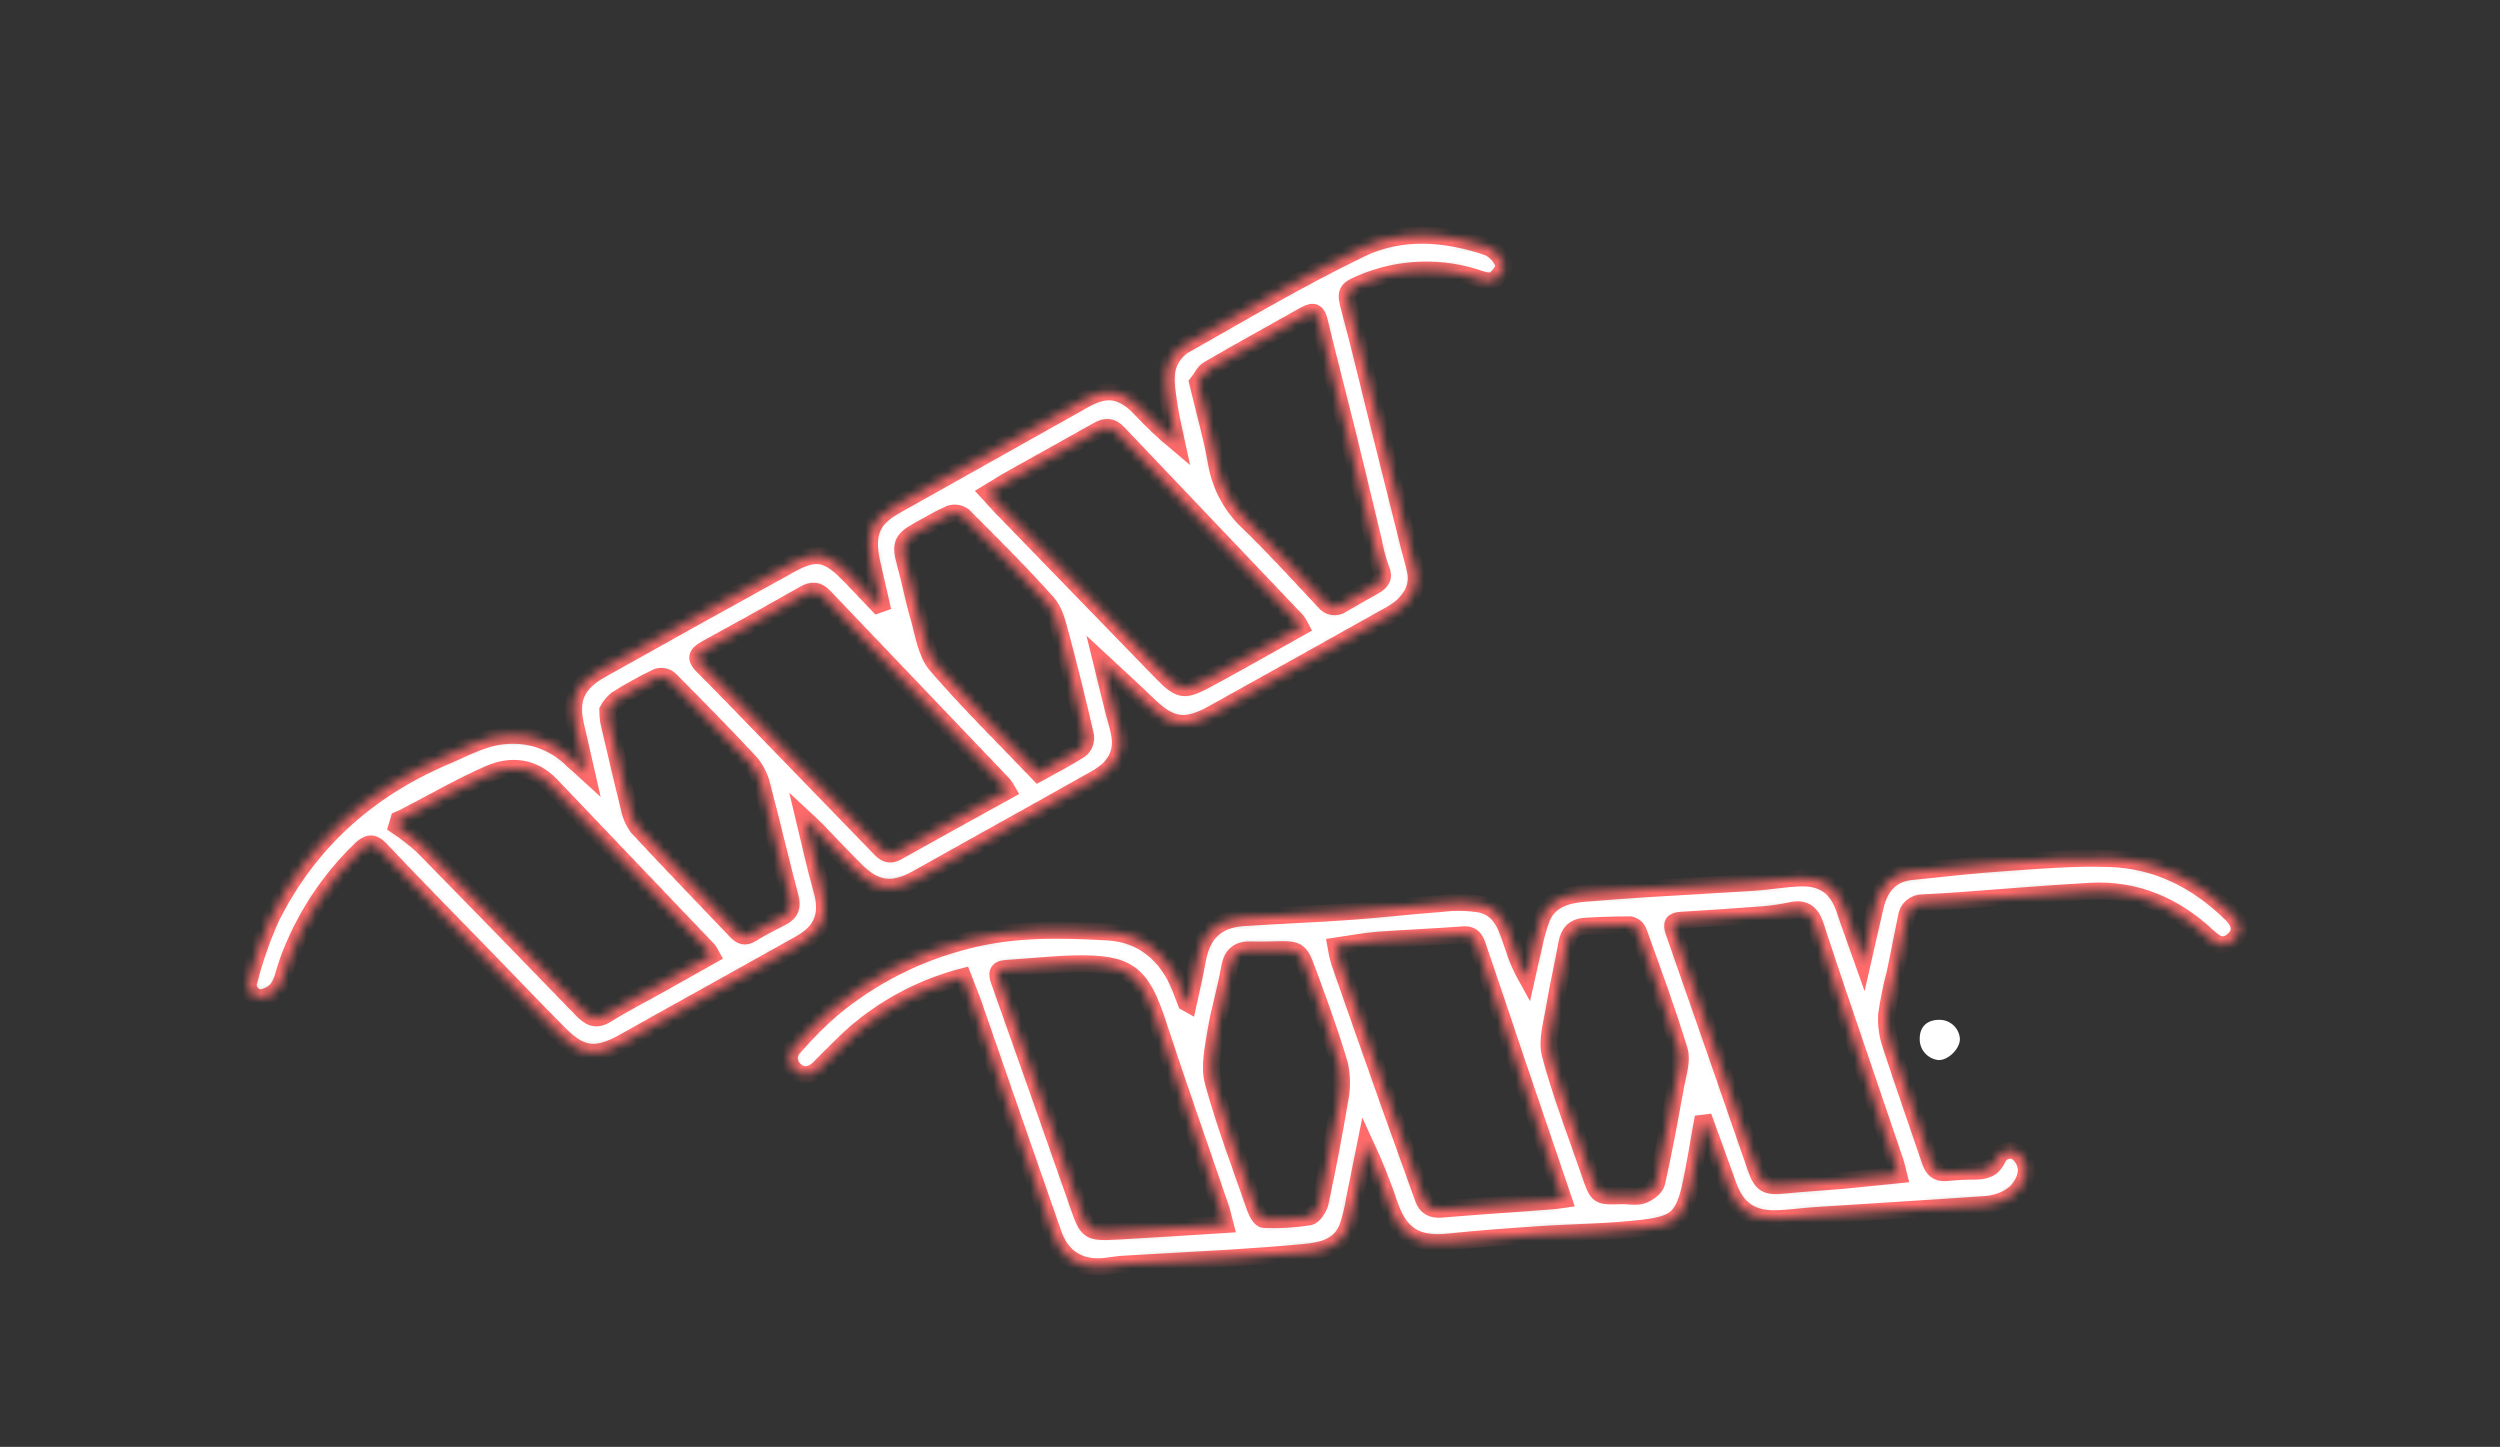 <svg width="273" height="158" viewBox="0 0 273 158" fill="none" xmlns="http://www.w3.org/2000/svg">
<rect x="0" y="0" width="273" height="158" fill="#333333" stroke="none"/>
<mask id="path-1-inside-1" fill="white">
<path d="M64.028 84.337C63.589 82.425 63.268 80.943 62.911 79.461C62.175 76.427 62.876 74.666 65.606 73.138C72.511 69.263 79.429 65.418 86.361 61.601C89.009 60.142 90.336 60.369 92.457 62.496C93.626 63.658 94.719 64.862 95.847 66.041L96.222 65.908C95.924 64.6 95.637 63.286 95.327 61.99C94.415 58.364 95.117 56.702 97.782 55.214C104.691 51.355 111.576 47.455 118.497 43.59C120.835 42.288 122.53 42.573 124.412 44.479C125.693 45.857 127.06 47.153 128.503 48.362C128.234 47.089 127.889 45.834 127.708 44.549C127.509 43.172 127.206 41.725 127.439 40.394C127.657 39.324 128.286 38.382 129.193 37.767C135.622 34.123 141.97 30.374 148.598 27.166C153.034 25.027 157.909 25.422 162.556 27.015C162.946 27.206 163.294 27.472 163.581 27.797C163.868 28.122 164.088 28.5 164.227 28.91C164.368 29.299 163.701 30.153 163.204 30.549C162.901 30.787 162.182 30.665 161.714 30.508C157.462 29.009 152.798 29.165 148.656 30.944C146.903 31.664 146.903 31.949 147.4 33.803C148.446 37.662 149.358 41.562 150.322 45.427L153.864 59.596C154.11 60.572 154.414 61.543 154.601 62.502C154.928 64.205 153.894 65.989 151.906 67.076C145.426 70.71 138.938 74.329 132.443 77.932C129.397 79.618 127.802 79.333 125.306 76.903C123.646 75.288 121.922 73.736 120.279 72.208C120.671 73.8 121.092 75.555 121.53 77.305C121.746 78.194 122.033 79.048 122.22 79.966C122.676 82.14 121.875 83.773 119.689 85.011C115.247 87.522 110.787 89.986 106.339 92.473C104.258 93.636 102.189 94.798 100.103 95.96C97.42 97.431 95.579 97.181 93.422 95.019C91.978 93.578 90.587 92.113 89.167 90.625C88.834 90.282 88.477 89.969 87.817 89.353C88.506 92.189 89.021 94.659 89.716 97.076C90.505 99.808 89.88 101.65 87.378 103.057C82.118 106.009 76.857 108.921 71.597 111.856C70.364 112.542 69.148 113.251 67.909 113.919C65.033 115.459 63.426 115.256 61.117 112.943C58.306 110.118 55.564 107.235 52.788 104.382C49.03 100.517 45.242 96.687 41.542 92.758C40.677 91.852 40.134 92.067 39.397 92.758C35.8 96.221 33.058 100.463 31.384 105.155C31.056 106.056 30.916 107.078 30.39 107.84C30.168 108.15 29.882 108.41 29.552 108.602C29.221 108.794 28.854 108.915 28.473 108.956C28.251 108.948 28.034 108.888 27.84 108.781C27.646 108.674 27.48 108.523 27.355 108.339C27.231 108.156 27.152 107.947 27.125 107.728C27.098 107.509 27.123 107.286 27.199 107.078C27.796 104.75 28.588 102.476 29.566 100.279C33.657 92.043 40.087 86.243 48.544 82.628C50.883 81.646 53.028 80.362 55.681 80.303C56.948 80.253 58.211 80.466 59.39 80.929C60.568 81.393 61.636 82.096 62.526 82.994C62.906 83.326 63.297 83.668 64.028 84.337ZM142.04 68.488C141.914 68.245 141.769 68.012 141.607 67.791C135.096 60.944 128.581 54.098 122.062 47.252C121.366 46.519 120.706 46.537 119.864 47.013C116.79 48.757 113.68 50.46 110.594 52.192C109.729 52.674 108.893 53.209 107.911 53.802C108.455 54.383 108.823 54.836 109.221 55.249L126.241 72.789C129.017 75.642 129.035 75.695 132.53 73.788C135.681 72.08 138.79 70.301 142.04 68.488ZM110.027 86.348C109.897 86.117 109.751 85.895 109.589 85.685C103.054 78.847 96.522 72.002 89.991 65.152C89.284 64.408 88.676 64.402 87.828 64.879C84.24 66.921 80.635 68.928 77.015 70.9C76.01 71.481 75.934 71.929 76.758 72.742C78.891 74.864 80.966 77.037 83.065 79.193C87.285 83.548 91.507 87.901 95.731 92.252C96.315 92.863 96.865 93.642 97.946 93.043C101.938 90.805 105.912 88.62 110.027 86.348ZM77.699 104.324C77.591 104.123 77.469 103.928 77.337 103.742C71.609 97.737 65.879 91.731 60.147 85.726C58.224 83.709 55.763 83.471 53.425 84.505C50.275 85.883 47.288 87.621 44.225 89.201C44.009 89.318 43.781 89.405 43.559 89.504L43.348 90.201C44.316 90.85 45.238 91.565 46.107 92.34C51.952 98.291 57.778 104.271 63.584 110.281C64.384 111.106 65.08 111.49 66.22 110.781C68.072 109.618 70.025 108.63 71.93 107.567L77.699 104.324ZM130.789 41.812C131.548 44.991 132.361 47.781 132.846 50.628C133.293 53.148 134.567 55.45 136.47 57.172C139.287 59.916 141.935 62.822 144.623 65.693C144.728 65.84 144.862 65.964 145.016 66.059C145.17 66.154 145.342 66.218 145.521 66.246C145.7 66.274 145.883 66.266 146.059 66.223C146.235 66.18 146.401 66.102 146.546 65.995C147.715 65.315 148.884 64.652 150.083 63.978C150.837 63.548 151.217 63.077 150.784 62.095C150.42 61.1 150.147 60.075 149.966 59.032C149.025 55.144 148.107 51.25 147.148 47.368C146.143 43.3 145.062 39.231 144.092 35.163C143.846 34.105 143.507 33.832 142.525 34.379C139.018 36.36 135.476 38.29 132.004 40.318C131.437 40.638 131.122 41.405 130.789 41.812ZM66.366 77.56C66.37 77.949 66.399 78.337 66.453 78.723C67.19 81.867 67.909 85.017 68.692 88.149C68.832 88.947 69.156 89.701 69.639 90.352C73.146 94.153 76.781 97.873 80.353 101.644C80.89 102.226 81.329 102.423 82.106 101.941C83.164 101.261 84.31 100.715 85.426 100.128C86.344 99.645 86.56 99.006 86.285 97.971C85.21 93.903 84.269 89.835 83.193 85.767C82.97 84.839 82.529 83.977 81.907 83.25C79.037 80.164 76.062 77.159 73.099 74.172C72.918 74.029 72.705 73.931 72.479 73.887C72.252 73.842 72.018 73.853 71.796 73.916C70.265 74.651 68.778 75.472 67.342 76.375C66.942 76.703 66.61 77.105 66.366 77.56ZM113.394 84.442C114.955 83.576 116.509 82.785 117.971 81.844C118.177 81.668 118.338 81.445 118.44 81.194C118.542 80.943 118.581 80.671 118.555 80.402C117.71 76.702 116.798 73.021 115.82 69.36C115.486 68.133 115.165 66.727 114.358 65.832C111.436 62.548 108.286 59.439 105.17 56.312C104.962 56.168 104.723 56.075 104.472 56.041C104.221 56.006 103.966 56.032 103.726 56.115C102.558 56.632 101.389 57.329 100.26 57.951C98.507 58.91 98.297 59.48 98.84 61.438C99.384 63.397 99.769 65.466 100.348 67.448C100.868 69.226 101.126 71.318 102.254 72.632C105.725 76.665 109.536 80.402 113.394 84.442Z"/>
</mask>
<path d="M64.028 84.337C63.589 82.425 63.268 80.943 62.911 79.461C62.175 76.427 62.876 74.666 65.606 73.138C72.511 69.263 79.429 65.418 86.361 61.601C89.009 60.142 90.336 60.369 92.457 62.496C93.626 63.658 94.719 64.862 95.847 66.041L96.222 65.908C95.924 64.6 95.637 63.286 95.327 61.99C94.415 58.364 95.117 56.702 97.782 55.214C104.691 51.355 111.576 47.455 118.497 43.59C120.835 42.288 122.53 42.573 124.412 44.479C125.693 45.857 127.06 47.153 128.503 48.362C128.234 47.089 127.889 45.834 127.708 44.549C127.509 43.172 127.206 41.725 127.439 40.394C127.657 39.324 128.286 38.382 129.193 37.767C135.622 34.123 141.97 30.374 148.598 27.166C153.034 25.027 157.909 25.422 162.556 27.015C162.946 27.206 163.294 27.472 163.581 27.797C163.868 28.122 164.088 28.5 164.227 28.91C164.368 29.299 163.701 30.153 163.204 30.549C162.901 30.787 162.182 30.665 161.714 30.508C157.462 29.009 152.798 29.165 148.656 30.944C146.903 31.664 146.903 31.949 147.4 33.803C148.446 37.662 149.358 41.562 150.322 45.427L153.864 59.596C154.11 60.572 154.414 61.543 154.601 62.502C154.928 64.205 153.894 65.989 151.906 67.076C145.426 70.71 138.938 74.329 132.443 77.932C129.397 79.618 127.802 79.333 125.306 76.903C123.646 75.288 121.922 73.736 120.279 72.208C120.671 73.8 121.092 75.555 121.53 77.305C121.746 78.194 122.033 79.048 122.22 79.966C122.676 82.14 121.875 83.773 119.689 85.011C115.247 87.522 110.787 89.986 106.339 92.473C104.258 93.636 102.189 94.798 100.103 95.96C97.42 97.431 95.579 97.181 93.422 95.019C91.978 93.578 90.587 92.113 89.167 90.625C88.834 90.282 88.477 89.969 87.817 89.353C88.506 92.189 89.021 94.659 89.716 97.076C90.505 99.808 89.88 101.65 87.378 103.057C82.118 106.009 76.857 108.921 71.597 111.856C70.364 112.542 69.148 113.251 67.909 113.919C65.033 115.459 63.426 115.256 61.117 112.943C58.306 110.118 55.564 107.235 52.788 104.382C49.03 100.517 45.242 96.687 41.542 92.758C40.677 91.852 40.134 92.067 39.397 92.758C35.8 96.221 33.058 100.463 31.384 105.155C31.056 106.056 30.916 107.078 30.39 107.84C30.168 108.15 29.882 108.41 29.552 108.602C29.221 108.794 28.854 108.915 28.473 108.956C28.251 108.948 28.034 108.888 27.84 108.781C27.646 108.674 27.48 108.523 27.355 108.339C27.231 108.156 27.152 107.947 27.125 107.728C27.098 107.509 27.123 107.286 27.199 107.078C27.796 104.75 28.588 102.476 29.566 100.279C33.657 92.043 40.087 86.243 48.544 82.628C50.883 81.646 53.028 80.362 55.681 80.303C56.948 80.253 58.211 80.466 59.39 80.929C60.568 81.393 61.636 82.096 62.526 82.994C62.906 83.326 63.297 83.668 64.028 84.337ZM142.04 68.488C141.914 68.245 141.769 68.012 141.607 67.791C135.096 60.944 128.581 54.098 122.062 47.252C121.366 46.519 120.706 46.537 119.864 47.013C116.79 48.757 113.68 50.46 110.594 52.192C109.729 52.674 108.893 53.209 107.911 53.802C108.455 54.383 108.823 54.836 109.221 55.249L126.241 72.789C129.017 75.642 129.035 75.695 132.53 73.788C135.681 72.08 138.79 70.301 142.04 68.488ZM110.027 86.348C109.897 86.117 109.751 85.895 109.589 85.685C103.054 78.847 96.522 72.002 89.991 65.152C89.284 64.408 88.676 64.402 87.828 64.879C84.24 66.921 80.635 68.928 77.015 70.9C76.01 71.481 75.934 71.929 76.758 72.742C78.891 74.864 80.966 77.037 83.065 79.193C87.285 83.548 91.507 87.901 95.731 92.252C96.315 92.863 96.865 93.642 97.946 93.043C101.938 90.805 105.912 88.62 110.027 86.348ZM77.699 104.324C77.591 104.123 77.469 103.928 77.337 103.742C71.609 97.737 65.879 91.731 60.147 85.726C58.224 83.709 55.763 83.471 53.425 84.505C50.275 85.883 47.288 87.621 44.225 89.201C44.009 89.318 43.781 89.405 43.559 89.504L43.348 90.201C44.316 90.85 45.238 91.565 46.107 92.34C51.952 98.291 57.778 104.271 63.584 110.281C64.384 111.106 65.08 111.49 66.22 110.781C68.072 109.618 70.025 108.63 71.93 107.567L77.699 104.324ZM130.789 41.812C131.548 44.991 132.361 47.781 132.846 50.628C133.293 53.148 134.567 55.45 136.47 57.172C139.287 59.916 141.935 62.822 144.623 65.693C144.728 65.84 144.862 65.964 145.016 66.059C145.17 66.154 145.342 66.218 145.521 66.246C145.7 66.274 145.883 66.266 146.059 66.223C146.235 66.18 146.401 66.102 146.546 65.995C147.715 65.315 148.884 64.652 150.083 63.978C150.837 63.548 151.217 63.077 150.784 62.095C150.42 61.1 150.147 60.075 149.966 59.032C149.025 55.144 148.107 51.25 147.148 47.368C146.143 43.3 145.062 39.231 144.092 35.163C143.846 34.105 143.507 33.832 142.525 34.379C139.018 36.36 135.476 38.29 132.004 40.318C131.437 40.638 131.122 41.405 130.789 41.812ZM66.366 77.56C66.37 77.949 66.399 78.337 66.453 78.723C67.19 81.867 67.909 85.017 68.692 88.149C68.832 88.947 69.156 89.701 69.639 90.352C73.146 94.153 76.781 97.873 80.353 101.644C80.89 102.226 81.329 102.423 82.106 101.941C83.164 101.261 84.31 100.715 85.426 100.128C86.344 99.645 86.56 99.006 86.285 97.971C85.21 93.903 84.269 89.835 83.193 85.767C82.97 84.839 82.529 83.977 81.907 83.25C79.037 80.164 76.062 77.159 73.099 74.172C72.918 74.029 72.705 73.931 72.479 73.887C72.252 73.842 72.018 73.853 71.796 73.916C70.265 74.651 68.778 75.472 67.342 76.375C66.942 76.703 66.61 77.105 66.366 77.56ZM113.394 84.442C114.955 83.576 116.509 82.785 117.971 81.844C118.177 81.668 118.338 81.445 118.44 81.194C118.542 80.943 118.581 80.671 118.555 80.402C117.71 76.702 116.798 73.021 115.82 69.36C115.486 68.133 115.165 66.727 114.358 65.832C111.436 62.548 108.286 59.439 105.17 56.312C104.962 56.168 104.723 56.075 104.472 56.041C104.221 56.006 103.966 56.032 103.726 56.115C102.558 56.632 101.389 57.329 100.26 57.951C98.507 58.91 98.297 59.48 98.84 61.438C99.384 63.397 99.769 65.466 100.348 67.448C100.868 69.226 101.126 71.318 102.254 72.632C105.725 76.665 109.536 80.402 113.394 84.442Z" fill="white" stroke="#FF6B6B" stroke-width="1.848" mask="url(#path-1-inside-1)"/>
<mask id="path-2-inside-2" fill="white">
<path d="M185.865 122.667C185.419 125.078 185.073 127.513 184.515 129.895C183.776 133.068 182.754 133.701 179.544 134.096C175.77 134.555 171.943 134.561 168.146 134.817C164.836 135.038 161.519 135.27 158.221 135.624C154.793 135.99 152.939 134.945 151.794 131.743C151.023 129.444 150.126 127.188 149.106 124.985C148.707 126.943 148.319 128.902 147.932 130.854C147.764 131.947 147.501 133.024 147.146 134.073C146.295 136.188 144.322 136.589 142.333 136.775C139.809 137.013 137.279 137.187 134.744 137.356C130.753 137.606 126.756 137.803 122.759 138.042C122.078 138.082 121.403 138.198 120.728 138.28C117.964 138.599 115.945 137.385 115.035 134.793C112.135 126.496 109.25 118.193 106.378 109.884C106.014 108.843 105.591 107.821 105.145 106.659C101.045 107.731 97.229 109.669 93.958 112.341C92.561 113.475 91.341 114.805 90.043 116.049C89.832 116.252 89.65 116.484 89.457 116.676C88.635 117.402 87.696 117.652 86.821 116.88C86.631 116.718 86.477 116.519 86.371 116.294C86.264 116.07 86.207 115.825 86.204 115.577C86.201 115.329 86.251 115.083 86.351 114.856C86.452 114.629 86.6 114.425 86.786 114.259C87.993 112.861 89.295 111.547 90.683 110.325C95.037 106.644 100.198 104.018 105.756 102.655C110.838 101.354 115.945 101.493 121.016 101.772C124.784 101.999 127.472 104.271 128.892 107.856C129.103 108.396 129.303 108.936 129.514 109.477C129.514 109.477 129.585 109.518 129.749 109.61C130.101 107.972 130.483 106.386 130.77 104.782C131.281 101.923 132.866 100.401 135.783 100.209C139.627 99.953 143.483 99.814 147.328 99.541C150.685 99.302 154.024 98.902 157.376 98.663C158.822 98.478 160.287 98.505 161.725 98.745C164.073 99.285 164.571 101.435 165.246 103.364C165.614 104.546 166.104 105.687 166.708 106.769C166.978 105.561 167.236 104.346 167.53 103.143C167.724 102.155 167.999 101.183 168.351 100.238C169.238 98.152 171.151 97.705 173.17 97.536C175.361 97.358 177.554 97.197 179.749 97.054C183.647 96.81 187.55 96.612 191.441 96.357C193.143 96.24 194.833 95.938 196.53 95.874C199.13 95.775 200.638 96.909 201.448 99.326C201.736 100.197 202.035 101.069 202.352 101.923L203.42 104.927C203.942 102.632 204.347 100.744 204.805 98.867C205.31 96.804 206.507 95.38 208.755 95.171C212.201 94.817 215.652 94.422 219.103 94.195C222.853 93.939 226.621 93.614 230.372 93.753C235.56 93.916 239.956 96.159 243.63 99.762C244.728 100.842 244.804 101.853 243.883 102.667C242.815 103.62 241.946 103.074 241.083 102.272C237.474 98.902 233.224 97.042 228.212 97.327C223.44 97.594 218.68 98.013 213.914 98.355C212.6 98.448 211.279 98.518 209.964 98.594C209.519 98.585 209.086 98.743 208.754 99.038C208.421 99.332 208.214 99.74 208.174 100.18C207.763 102.219 207.364 104.247 206.942 106.287C206.544 107.772 206.236 109.28 206.02 110.802C205.957 111.937 206.116 113.073 206.49 114.149C207.863 118.367 209.348 122.551 210.768 126.763C211.068 127.652 211.531 128.164 212.564 128.047C213.539 127.946 214.519 127.893 215.499 127.891C216.626 127.891 217.565 127.751 218.123 126.513C218.212 126.309 218.346 126.126 218.516 125.98C218.686 125.834 218.887 125.728 219.104 125.669C219.321 125.61 219.549 125.601 219.77 125.642C219.991 125.682 220.201 125.772 220.382 125.903C220.674 126.154 220.905 126.467 221.06 126.818C221.214 127.168 221.287 127.549 221.274 127.931C221.034 129.965 219.244 131.354 216.743 131.534C210.604 131.97 204.459 132.324 198.32 132.731C196.905 132.824 195.497 133.027 194.088 133.079C191.236 133.184 189.616 132.028 188.682 129.366C187.884 127.112 187.057 124.869 186.241 122.62L185.865 122.667ZM170.728 130.976C168.968 125.793 167.26 120.784 165.557 115.775C164.202 111.755 162.869 107.722 161.49 103.713C161.22 102.923 161.021 101.97 159.782 102.086C156.671 102.312 153.549 102.446 150.438 102.667C148.947 102.789 147.474 103.079 145.872 103.312C145.973 103.9 146.106 104.482 146.271 105.055C148.13 110.377 150 115.696 151.882 121.011C153.056 124.282 154.23 127.548 155.404 130.819C155.75 131.801 156.366 132.126 157.417 132.039C161.402 131.702 165.393 131.458 169.384 131.139C169.772 131.127 170.182 131.051 170.728 130.976ZM207.317 128.286C207.165 127.705 207.088 127.269 206.953 126.868C204.891 120.798 202.827 114.726 200.761 108.652C199.91 106.142 199.065 103.626 198.249 101.098C197.838 99.837 197.146 99.117 195.684 99.413C194.684 99.632 193.67 99.787 192.65 99.878C189.639 100.11 186.622 100.308 183.605 100.488C182.637 100.546 182.479 100.877 182.796 101.778C185.801 110.343 188.759 118.913 191.729 127.49C192.374 129.349 192.867 129.622 194.874 129.413C196.882 129.204 199.053 129.093 201.143 128.902C203.232 128.71 205.187 128.501 207.317 128.286ZM133.775 133.719C133.582 132.986 133.47 132.423 133.282 131.882C130.999 125.177 128.634 118.518 126.427 111.766C124.631 106.281 123.222 105.136 117.383 105.253C114.894 105.305 112.417 105.595 109.934 105.746C108.813 105.81 108.837 106.328 109.148 107.199C112.008 115.237 114.845 123.281 117.658 131.33C118.791 134.584 118.75 134.619 122.26 134.427C126.046 134.218 129.837 133.963 133.775 133.719ZM138.67 103.73C138.031 103.73 137.397 103.759 136.763 103.73C135.313 103.643 134.527 104.183 134.268 105.706C133.875 108.03 133.153 110.29 132.784 112.609C132.49 114.439 132.015 116.45 132.484 118.152C133.775 122.841 135.513 127.408 137.109 132.01C137.268 132.469 137.696 133.172 138.031 133.172C139.679 133.238 141.331 133.142 142.961 132.888C143.454 132.8 144.035 131.9 144.17 131.284C144.951 127.606 145.667 123.91 146.283 120.197C146.564 118.907 146.564 117.572 146.283 116.281C145.297 112.905 144.076 109.587 142.861 106.281C141.893 103.608 141.846 103.626 138.67 103.73ZM177.173 130.569C177.906 130.569 178.705 130.755 179.35 130.517C179.996 130.279 180.788 129.703 180.911 129.14C181.704 125.619 182.349 122.063 182.995 118.506C183.218 117.246 183.723 115.828 183.377 114.701C182.05 110.314 180.442 105.985 178.892 101.691C178.812 101.514 178.692 101.359 178.54 101.238C178.388 101.117 178.209 101.033 178.018 100.993C176.357 100.993 174.696 101.046 173.035 101.15C171.926 101.22 171.315 101.853 171.11 102.981C170.699 105.305 170.141 107.629 169.766 109.953C169.484 111.696 168.874 113.597 169.302 115.183C170.476 119.593 172.16 123.899 173.645 128.222C174.485 130.668 174.496 130.668 177.173 130.569Z"/>
</mask>
<path d="M185.865 122.667C185.419 125.078 185.073 127.513 184.515 129.895C183.776 133.068 182.754 133.701 179.544 134.096C175.77 134.555 171.943 134.561 168.146 134.817C164.836 135.038 161.519 135.27 158.221 135.624C154.793 135.99 152.939 134.945 151.794 131.743C151.023 129.444 150.126 127.188 149.106 124.985C148.707 126.943 148.319 128.902 147.932 130.854C147.764 131.947 147.501 133.024 147.146 134.073C146.295 136.188 144.322 136.589 142.333 136.775C139.809 137.013 137.279 137.187 134.744 137.356C130.753 137.606 126.756 137.803 122.759 138.042C122.078 138.082 121.403 138.198 120.728 138.28C117.964 138.599 115.945 137.385 115.035 134.793C112.135 126.496 109.25 118.193 106.378 109.884C106.014 108.843 105.591 107.821 105.145 106.659C101.045 107.731 97.229 109.669 93.958 112.341C92.561 113.475 91.341 114.805 90.043 116.049C89.832 116.252 89.65 116.484 89.457 116.676C88.635 117.402 87.696 117.652 86.821 116.88C86.631 116.718 86.477 116.519 86.371 116.294C86.264 116.07 86.207 115.825 86.204 115.577C86.201 115.329 86.251 115.083 86.351 114.856C86.452 114.629 86.6 114.425 86.786 114.259C87.993 112.861 89.295 111.547 90.683 110.325C95.037 106.644 100.198 104.018 105.756 102.655C110.838 101.354 115.945 101.493 121.016 101.772C124.784 101.999 127.472 104.271 128.892 107.856C129.103 108.396 129.303 108.936 129.514 109.477C129.514 109.477 129.585 109.518 129.749 109.61C130.101 107.972 130.483 106.386 130.77 104.782C131.281 101.923 132.866 100.401 135.783 100.209C139.627 99.953 143.483 99.814 147.328 99.541C150.685 99.302 154.024 98.902 157.376 98.663C158.822 98.478 160.287 98.505 161.725 98.745C164.073 99.285 164.571 101.435 165.246 103.364C165.614 104.546 166.104 105.687 166.708 106.769C166.978 105.561 167.236 104.346 167.53 103.143C167.724 102.155 167.999 101.183 168.351 100.238C169.238 98.152 171.151 97.705 173.17 97.536C175.361 97.358 177.554 97.197 179.749 97.054C183.647 96.81 187.55 96.612 191.441 96.357C193.143 96.24 194.833 95.938 196.53 95.874C199.13 95.775 200.638 96.909 201.448 99.326C201.736 100.197 202.035 101.069 202.352 101.923L203.42 104.927C203.942 102.632 204.347 100.744 204.805 98.867C205.31 96.804 206.507 95.38 208.755 95.171C212.201 94.817 215.652 94.422 219.103 94.195C222.853 93.939 226.621 93.614 230.372 93.753C235.56 93.916 239.956 96.159 243.63 99.762C244.728 100.842 244.804 101.853 243.883 102.667C242.815 103.62 241.946 103.074 241.083 102.272C237.474 98.902 233.224 97.042 228.212 97.327C223.44 97.594 218.68 98.013 213.914 98.355C212.6 98.448 211.279 98.518 209.964 98.594C209.519 98.585 209.086 98.743 208.754 99.038C208.421 99.332 208.214 99.74 208.174 100.18C207.763 102.219 207.364 104.247 206.942 106.287C206.544 107.772 206.236 109.28 206.02 110.802C205.957 111.937 206.116 113.073 206.49 114.149C207.863 118.367 209.348 122.551 210.768 126.763C211.068 127.652 211.531 128.164 212.564 128.047C213.539 127.946 214.519 127.893 215.499 127.891C216.626 127.891 217.565 127.751 218.123 126.513C218.212 126.309 218.346 126.126 218.516 125.98C218.686 125.834 218.887 125.728 219.104 125.669C219.321 125.61 219.549 125.601 219.77 125.642C219.991 125.682 220.201 125.772 220.382 125.903C220.674 126.154 220.905 126.467 221.06 126.818C221.214 127.168 221.287 127.549 221.274 127.931C221.034 129.965 219.244 131.354 216.743 131.534C210.604 131.97 204.459 132.324 198.32 132.731C196.905 132.824 195.497 133.027 194.088 133.079C191.236 133.184 189.616 132.028 188.682 129.366C187.884 127.112 187.057 124.869 186.241 122.62L185.865 122.667ZM170.728 130.976C168.968 125.793 167.26 120.784 165.557 115.775C164.202 111.755 162.869 107.722 161.49 103.713C161.22 102.923 161.021 101.97 159.782 102.086C156.671 102.312 153.549 102.446 150.438 102.667C148.947 102.789 147.474 103.079 145.872 103.312C145.973 103.9 146.106 104.482 146.271 105.055C148.13 110.377 150 115.696 151.882 121.011C153.056 124.282 154.23 127.548 155.404 130.819C155.75 131.801 156.366 132.126 157.417 132.039C161.402 131.702 165.393 131.458 169.384 131.139C169.772 131.127 170.182 131.051 170.728 130.976ZM207.317 128.286C207.165 127.705 207.088 127.269 206.953 126.868C204.891 120.798 202.827 114.726 200.761 108.652C199.91 106.142 199.065 103.626 198.249 101.098C197.838 99.837 197.146 99.117 195.684 99.413C194.684 99.632 193.67 99.787 192.65 99.878C189.639 100.11 186.622 100.308 183.605 100.488C182.637 100.546 182.479 100.877 182.796 101.778C185.801 110.343 188.759 118.913 191.729 127.49C192.374 129.349 192.867 129.622 194.874 129.413C196.882 129.204 199.053 129.093 201.143 128.902C203.232 128.71 205.187 128.501 207.317 128.286ZM133.775 133.719C133.582 132.986 133.47 132.423 133.282 131.882C130.999 125.177 128.634 118.518 126.427 111.766C124.631 106.281 123.222 105.136 117.383 105.253C114.894 105.305 112.417 105.595 109.934 105.746C108.813 105.81 108.837 106.328 109.148 107.199C112.008 115.237 114.845 123.281 117.658 131.33C118.791 134.584 118.75 134.619 122.26 134.427C126.046 134.218 129.837 133.963 133.775 133.719ZM138.67 103.73C138.031 103.73 137.397 103.759 136.763 103.73C135.313 103.643 134.527 104.183 134.268 105.706C133.875 108.03 133.153 110.29 132.784 112.609C132.49 114.439 132.015 116.45 132.484 118.152C133.775 122.841 135.513 127.408 137.109 132.01C137.268 132.469 137.696 133.172 138.031 133.172C139.679 133.238 141.331 133.142 142.961 132.888C143.454 132.8 144.035 131.9 144.17 131.284C144.951 127.606 145.667 123.91 146.283 120.197C146.564 118.907 146.564 117.572 146.283 116.281C145.297 112.905 144.076 109.587 142.861 106.281C141.893 103.608 141.846 103.626 138.67 103.73ZM177.173 130.569C177.906 130.569 178.705 130.755 179.35 130.517C179.996 130.279 180.788 129.703 180.911 129.14C181.704 125.619 182.349 122.063 182.995 118.506C183.218 117.246 183.723 115.828 183.377 114.701C182.05 110.314 180.442 105.985 178.892 101.691C178.812 101.514 178.692 101.359 178.54 101.238C178.388 101.117 178.209 101.033 178.018 100.993C176.357 100.993 174.696 101.046 173.035 101.15C171.926 101.22 171.315 101.853 171.11 102.981C170.699 105.305 170.141 107.629 169.766 109.953C169.484 111.696 168.874 113.597 169.302 115.183C170.476 119.593 172.16 123.899 173.645 128.222C174.485 130.668 174.496 130.668 177.173 130.569Z" fill="white" stroke="#FF6B6B" stroke-width="1.848" mask="url(#path-2-inside-2)"/>
<path d="M209.632 113.433C209.632 112.101 210.444 111.347 211.827 111.364C212.398 111.372 212.943 111.597 213.352 111.993C213.76 112.389 214 112.926 214.023 113.493C213.99 114.585 212.695 115.813 211.668 115.759C211.098 115.695 210.572 115.42 210.196 114.99C209.819 114.559 209.618 114.004 209.632 113.433Z" fill="white"/>
</svg>

